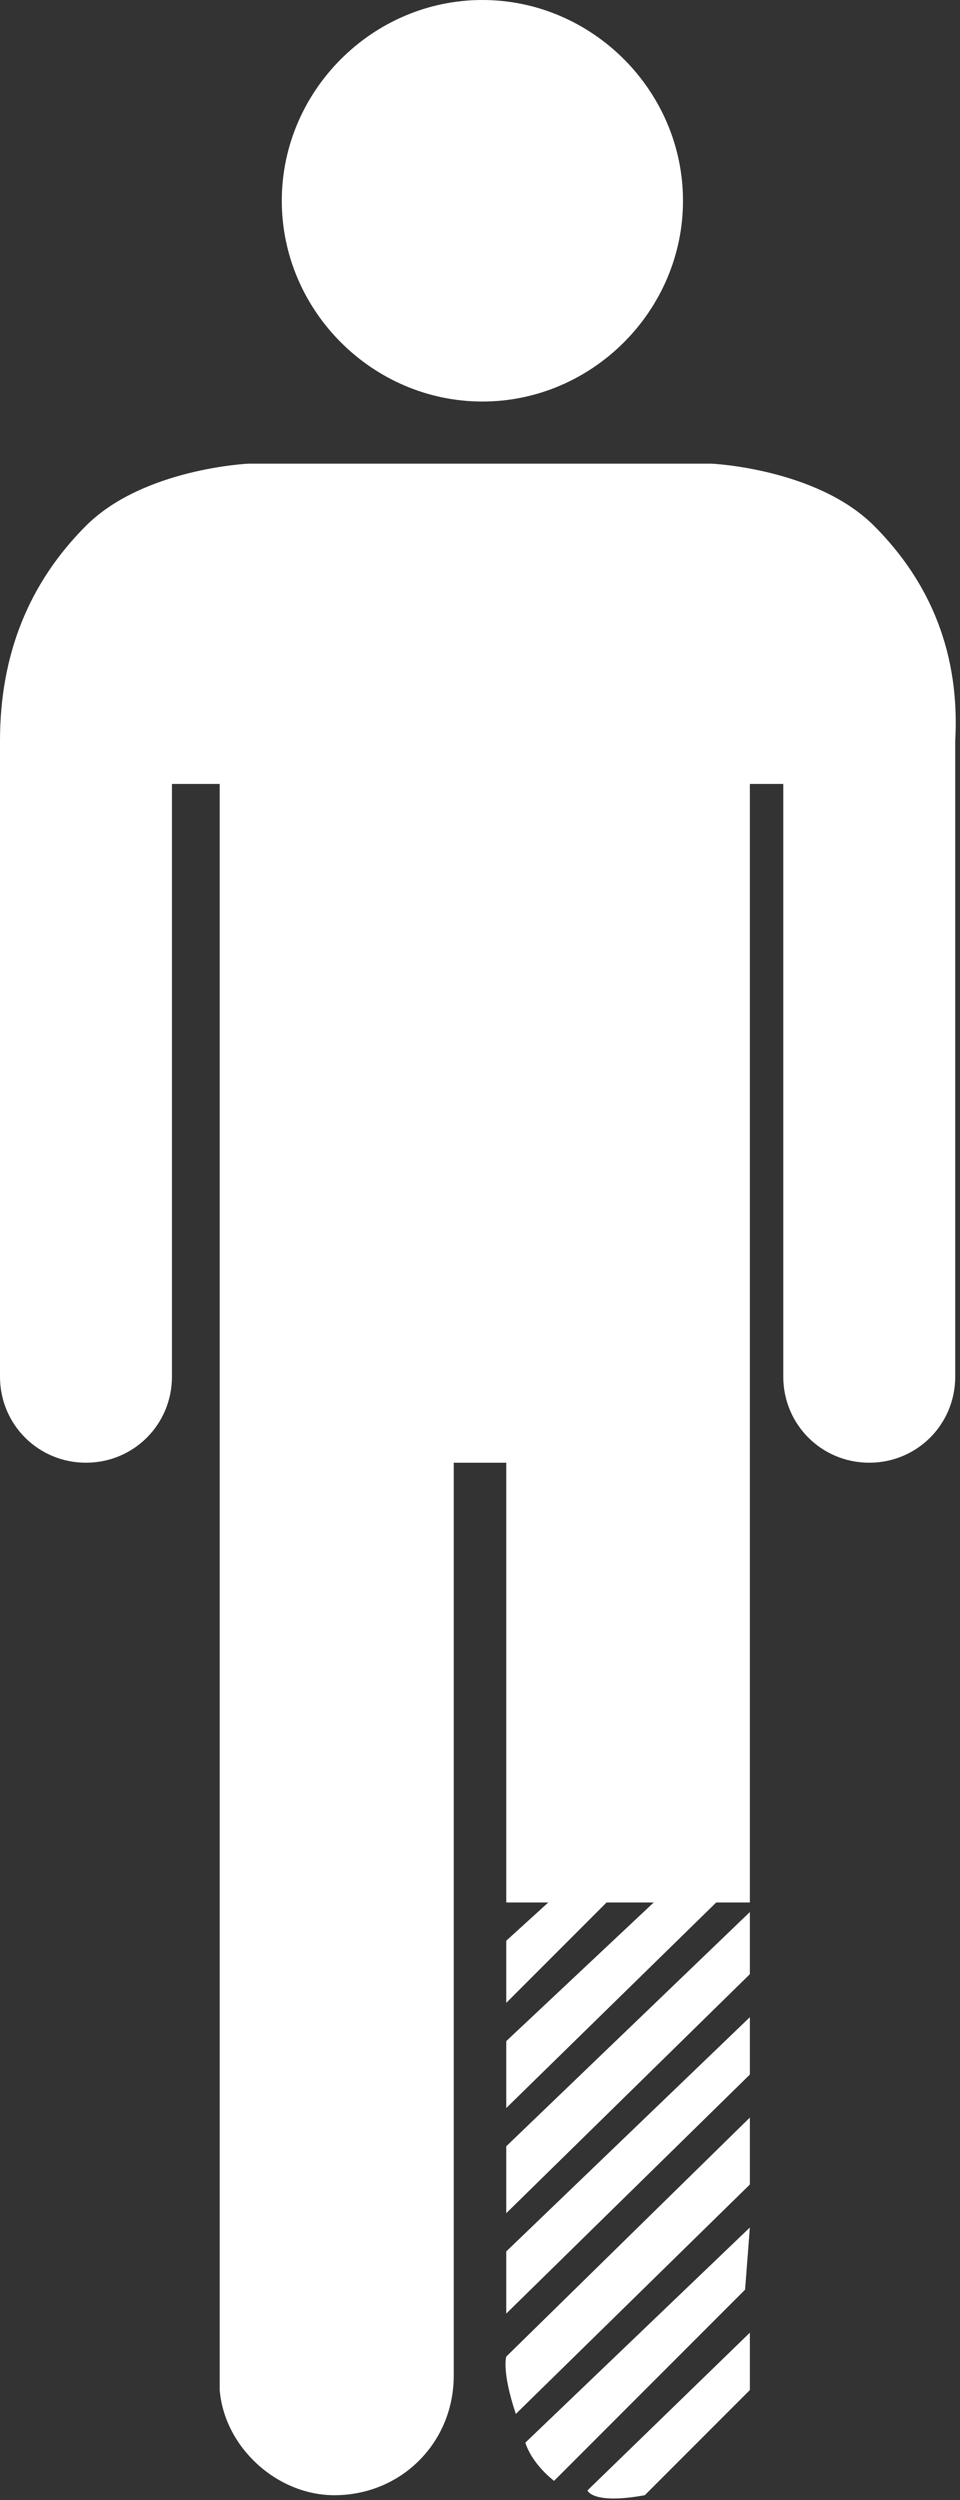 <?xml version="1.0" encoding="utf-8"?>
<!-- Generator: Adobe Illustrator 26.0.3, SVG Export Plug-In . SVG Version: 6.00 Build 0)  -->
<svg version="1.1" id="Layer_1" xmlns="http://www.w3.org/2000/svg" xmlns:xlink="http://www.w3.org/1999/xlink" x="0px" y="0px"
	 width="20.1px" height="52.3px" viewBox="0 0 20.1 52.3" style="enable-background:new 0 0 20.1 52.3;" xml:space="preserve">
<rect x="0" y="0" width="20.1" height="52.3" fill="#333333" stroke="none"/>
<style type="text/css">
	.st0{fill:#FFFFFF;}
</style>
<g>
	<path class="st0" d="M14.3,4.2c0,2.3-1.9,4.2-4.2,4.2S5.9,6.5,5.9,4.2S7.8,0,10.1,0S14.3,1.9,14.3,4.2"/>
	<path class="st0" d="M18.3,11c-1.2-1.2-3.4-1.3-3.4-1.3H10H5.2c0,0-2.2,0.1-3.4,1.3S0,13.7,0,15.5v13.3c0,1,0.8,1.8,1.8,1.8
		s1.8-0.8,1.8-1.8V16.4h1V50l0,0c0.1,1.2,1.2,2.2,2.4,2.2c1.4,0,2.5-1.1,2.5-2.5c0-0.1,0-0.2,0-0.3V30.6h1.1v9.2h5.1V16.4h0.7v12.4
		c0,1,0.8,1.8,1.8,1.8s1.8-0.8,1.8-1.8V15.5C20.1,13.7,19.5,12.2,18.3,11"/>
	<polygon class="st0" points="10.6,40.6 10.6,41.9 12.9,39.6 11.7,39.6 	"/>
	<polygon class="st0" points="10.6,42.7 10.6,44.1 15.2,39.6 13.9,39.6 	"/>
	<polygon class="st0" points="10.6,44.9 10.6,46.3 15.7,41.3 15.7,40 	"/>
	<polygon class="st0" points="10.6,47.1 10.6,48.4 15.7,43.4 15.7,42.2 	"/>
	<path class="st0" d="M15.7,44.3l-5.1,5c0,0-0.1,0.3,0.2,1.2l4.9-4.8C15.7,45.6,15.7,44.3,15.7,44.3z"/>
	<path class="st0" d="M15.7,46.6L11,51.1c0,0,0.1,0.4,0.6,0.8l4-4L15.7,46.6L15.7,46.6z"/>
	<path class="st0" d="M15.7,48.8l-3.4,3.3c0,0,0.1,0.3,1.2,0.1l2.2-2.2C15.7,50.1,15.7,48.8,15.7,48.8z"/>
</g>
</svg>
